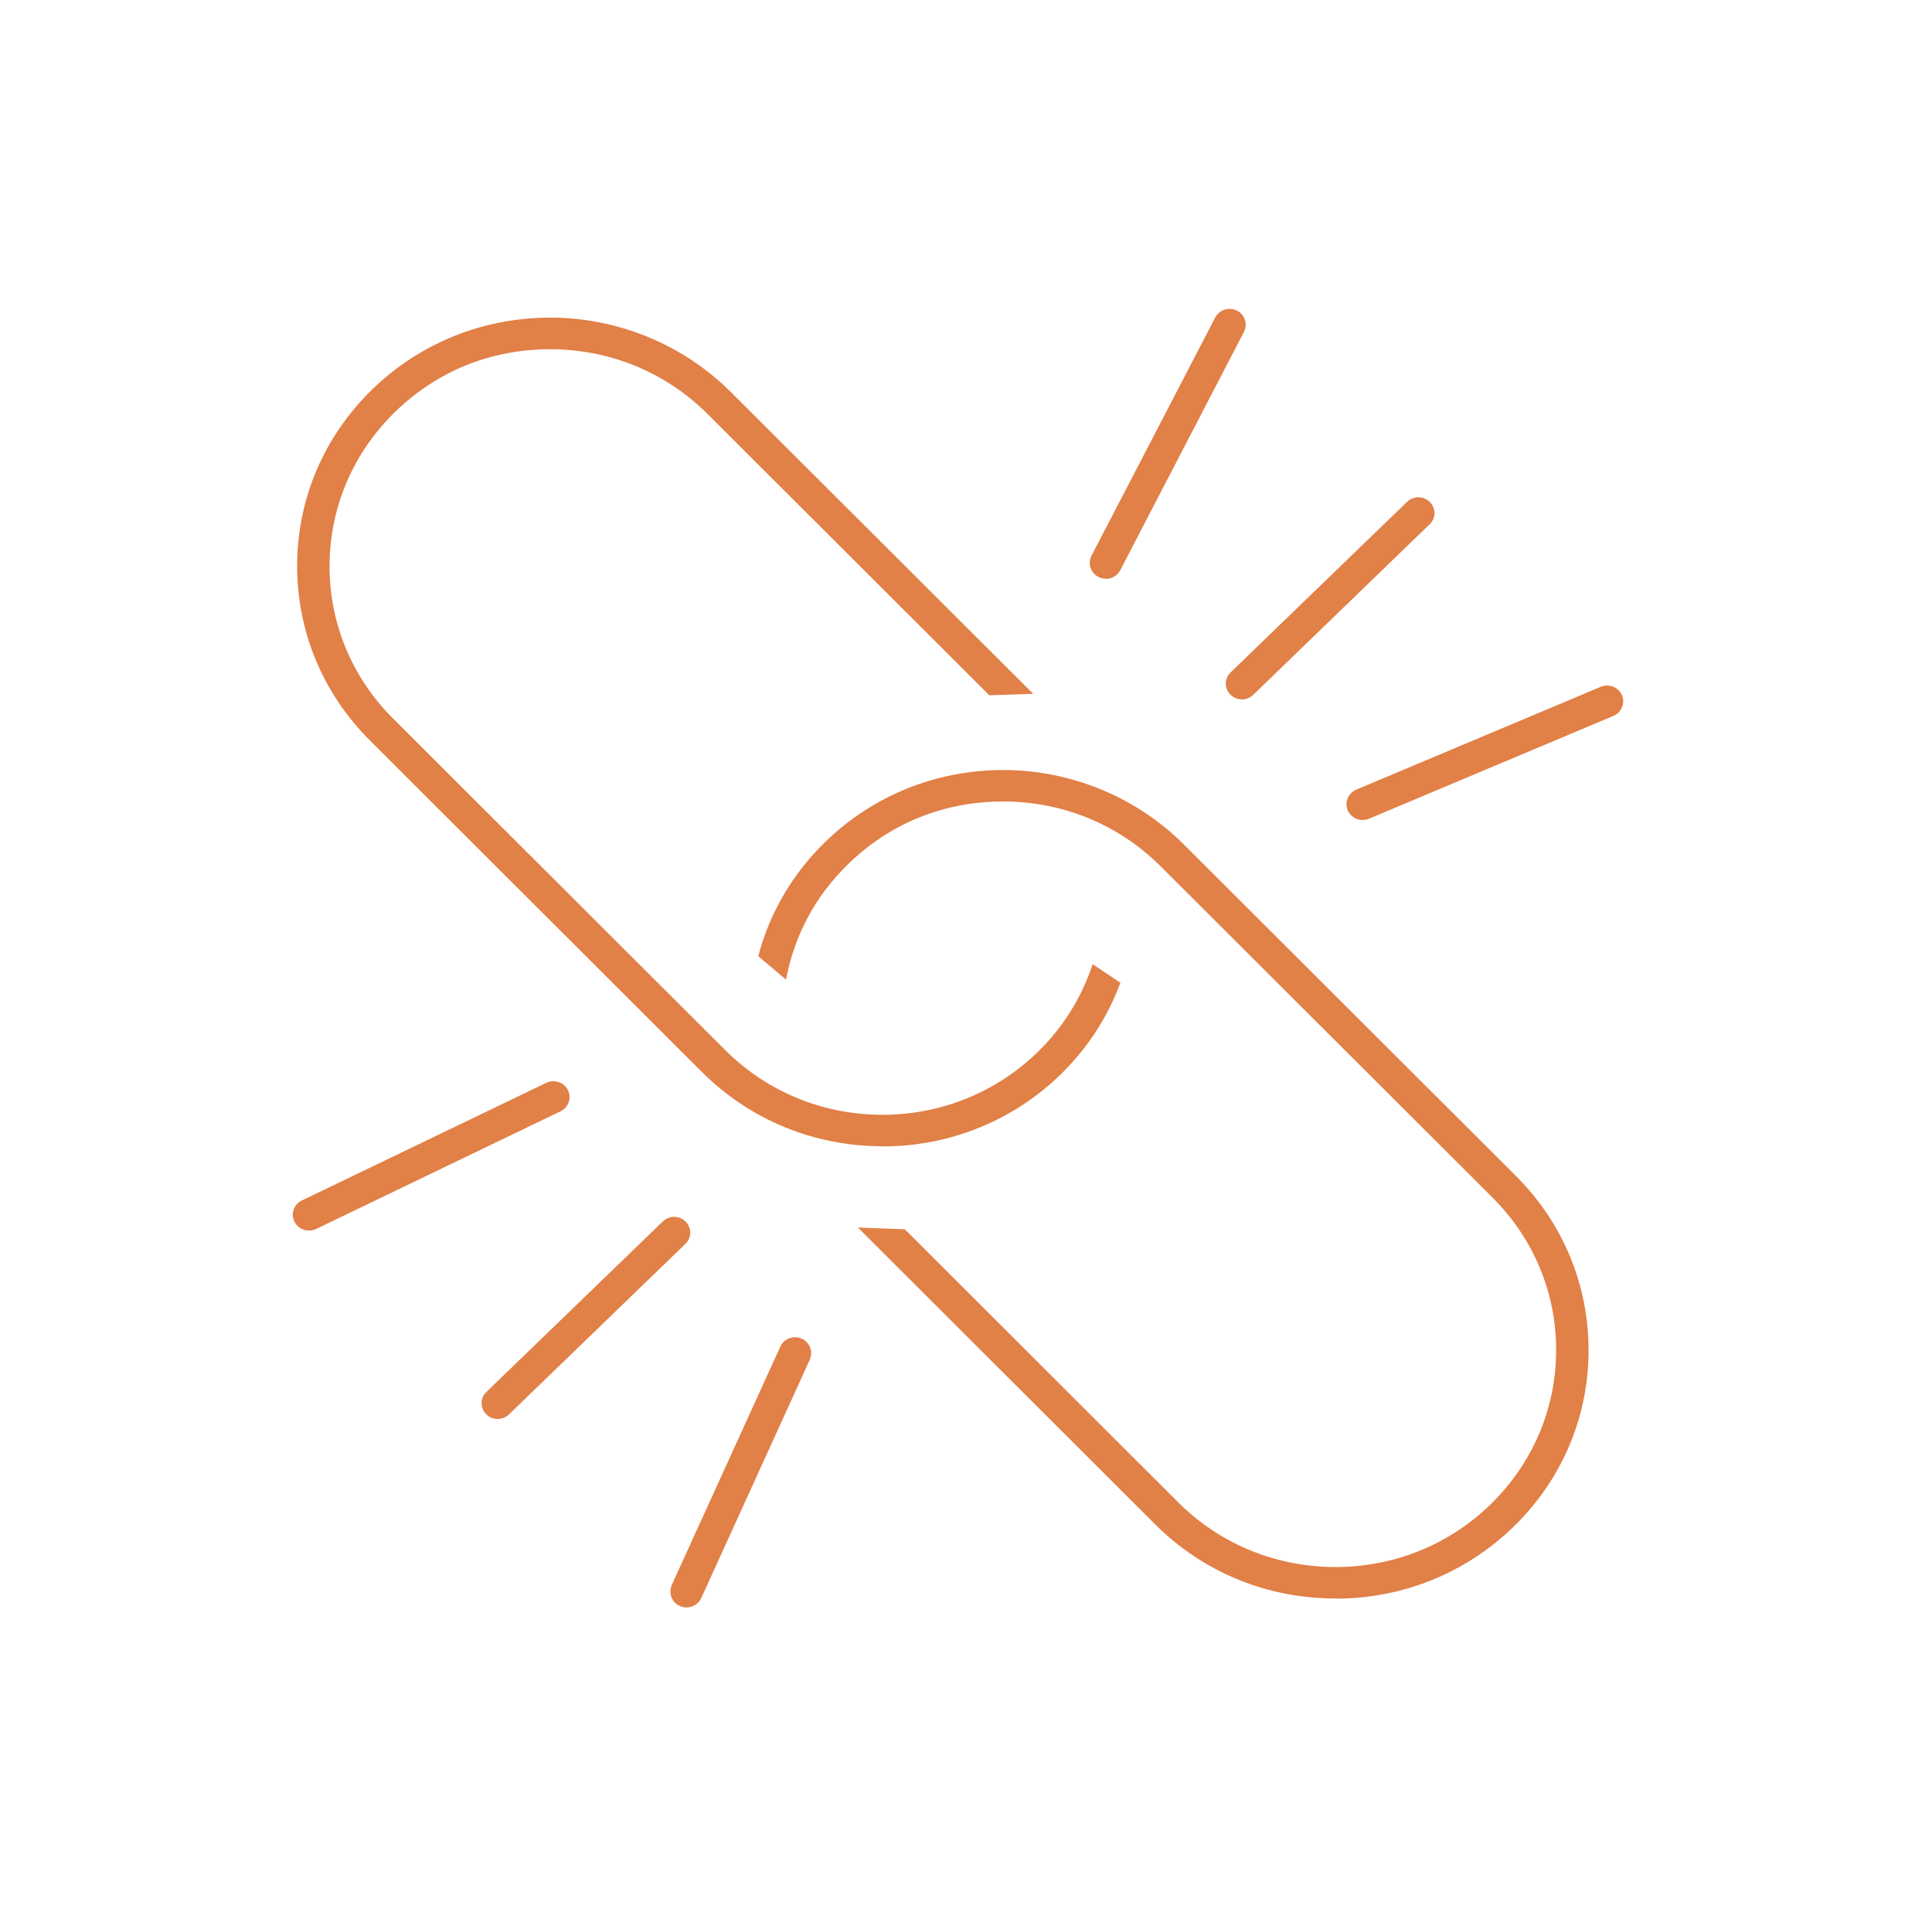 <svg width="121" height="120" viewBox="0 0 121 120" fill="none" xmlns="http://www.w3.org/2000/svg">
<path fill-rule="evenodd" clip-rule="evenodd" d="M42.99 100.66C42.85 100.66 42.71 100.63 42.58 100.57C42.33 100.46 42.14 100.26 42.05 100.01C41.96 99.77 41.97 99.5 42.07 99.26L48.87 84.33C49.03 83.97 49.4 83.74 49.8 83.74C49.94 83.74 50.08 83.77 50.21 83.83C50.46 83.94 50.65 84.14 50.74 84.39C50.83 84.63 50.82 84.9 50.72 85.14L43.92 100.07C43.76 100.43 43.39 100.66 43 100.66H42.99ZM83.63 100.1C79.35 100.1 75.34 98.45 72.34 95.45L53.73 76.87L56.67 76.98L73.79 94.08C76.41 96.69 79.91 98.13 83.64 98.13C87.29 98.13 90.73 96.75 93.33 94.23C95.96 91.68 97.43 88.28 97.46 84.65C97.49 81.02 96.08 77.6 93.49 75.01L72.68 54.24C70.06 51.63 66.56 50.19 62.83 50.19C59.1 50.19 55.74 51.57 53.14 54.09C51.08 56.08 49.74 58.58 49.23 61.35L47.49 59.88C48.2 57.16 49.66 54.67 51.72 52.69C54.7 49.81 58.65 48.22 62.83 48.22C67.01 48.22 71.12 49.87 74.13 52.87L94.94 73.64C97.91 76.6 99.52 80.52 99.49 84.67C99.46 88.83 97.78 92.72 94.76 95.64C91.78 98.52 87.83 100.11 83.65 100.11L83.63 100.1ZM31.17 88.86C30.9 88.86 30.64 88.75 30.45 88.56C30.26 88.37 30.16 88.12 30.16 87.86C30.16 87.6 30.27 87.35 30.46 87.17L41.51 76.49C41.7 76.31 41.95 76.2 42.22 76.2C42.49 76.2 42.75 76.31 42.94 76.5C43.13 76.69 43.23 76.94 43.23 77.2C43.23 77.46 43.12 77.71 42.93 77.89L31.88 88.57C31.69 88.75 31.44 88.86 31.17 88.86ZM19.35 77.06C18.96 77.06 18.61 76.85 18.44 76.5C18.32 76.27 18.31 76 18.39 75.75C18.48 75.5 18.66 75.29 18.9 75.18L34.21 67.81C34.35 67.74 34.5 67.71 34.66 67.71C35.05 67.71 35.4 67.92 35.57 68.27C35.69 68.5 35.7 68.77 35.62 69.02C35.53 69.27 35.35 69.48 35.11 69.59L19.8 76.96C19.66 77.03 19.51 77.06 19.35 77.06ZM55.26 71.78C50.98 71.78 46.97 70.13 43.96 67.13L23.16 46.36C20.19 43.4 18.58 39.48 18.61 35.33C18.64 31.17 20.32 27.28 23.34 24.36C26.33 21.47 30.27 19.89 34.46 19.89C38.65 19.89 42.75 21.54 45.76 24.54L64.71 43.45L61.96 43.54L44.31 25.92C41.69 23.31 38.19 21.87 34.46 21.87C30.73 21.87 27.37 23.25 24.77 25.77C22.14 28.32 20.67 31.72 20.64 35.35C20.61 38.98 22.02 42.4 24.61 44.99L45.42 65.76C48.04 68.37 51.54 69.81 55.27 69.81C58.92 69.81 62.36 68.42 64.96 65.91C66.56 64.37 67.75 62.46 68.43 60.38L70.17 61.54C69.36 63.73 68.09 65.67 66.39 67.32C63.41 70.2 59.46 71.79 55.28 71.79L55.26 71.78ZM85.34 51.35C84.93 51.35 84.57 51.11 84.41 50.75C84.31 50.51 84.3 50.25 84.4 50C84.5 49.75 84.69 49.56 84.94 49.45L100.25 43.01C100.38 42.96 100.51 42.93 100.65 42.93C101.06 42.93 101.42 43.17 101.58 43.53C101.68 43.77 101.69 44.03 101.59 44.28C101.49 44.53 101.3 44.72 101.05 44.83L85.74 51.27C85.61 51.32 85.48 51.35 85.34 51.35ZM77.78 43.8C77.51 43.8 77.25 43.69 77.06 43.5C76.87 43.31 76.77 43.06 76.77 42.8C76.77 42.54 76.88 42.29 77.07 42.11L88.12 31.43C88.31 31.25 88.56 31.14 88.83 31.14C89.1 31.14 89.36 31.25 89.55 31.44C89.74 31.63 89.84 31.88 89.84 32.14C89.84 32.4 89.73 32.65 89.54 32.83L78.49 43.51C78.3 43.69 78.05 43.8 77.78 43.8ZM69.26 36.24C69.1 36.24 68.94 36.2 68.8 36.13C68.56 36.01 68.38 35.8 68.3 35.55C68.22 35.3 68.24 35.04 68.36 34.8L76.11 19.88C76.28 19.55 76.63 19.34 77.01 19.34C77.17 19.34 77.33 19.38 77.47 19.45C77.71 19.57 77.89 19.78 77.97 20.03C78.05 20.28 78.03 20.54 77.91 20.78L70.16 35.71C69.99 36.04 69.64 36.25 69.26 36.25V36.24Z" fill="#E18047"/>
</svg>
